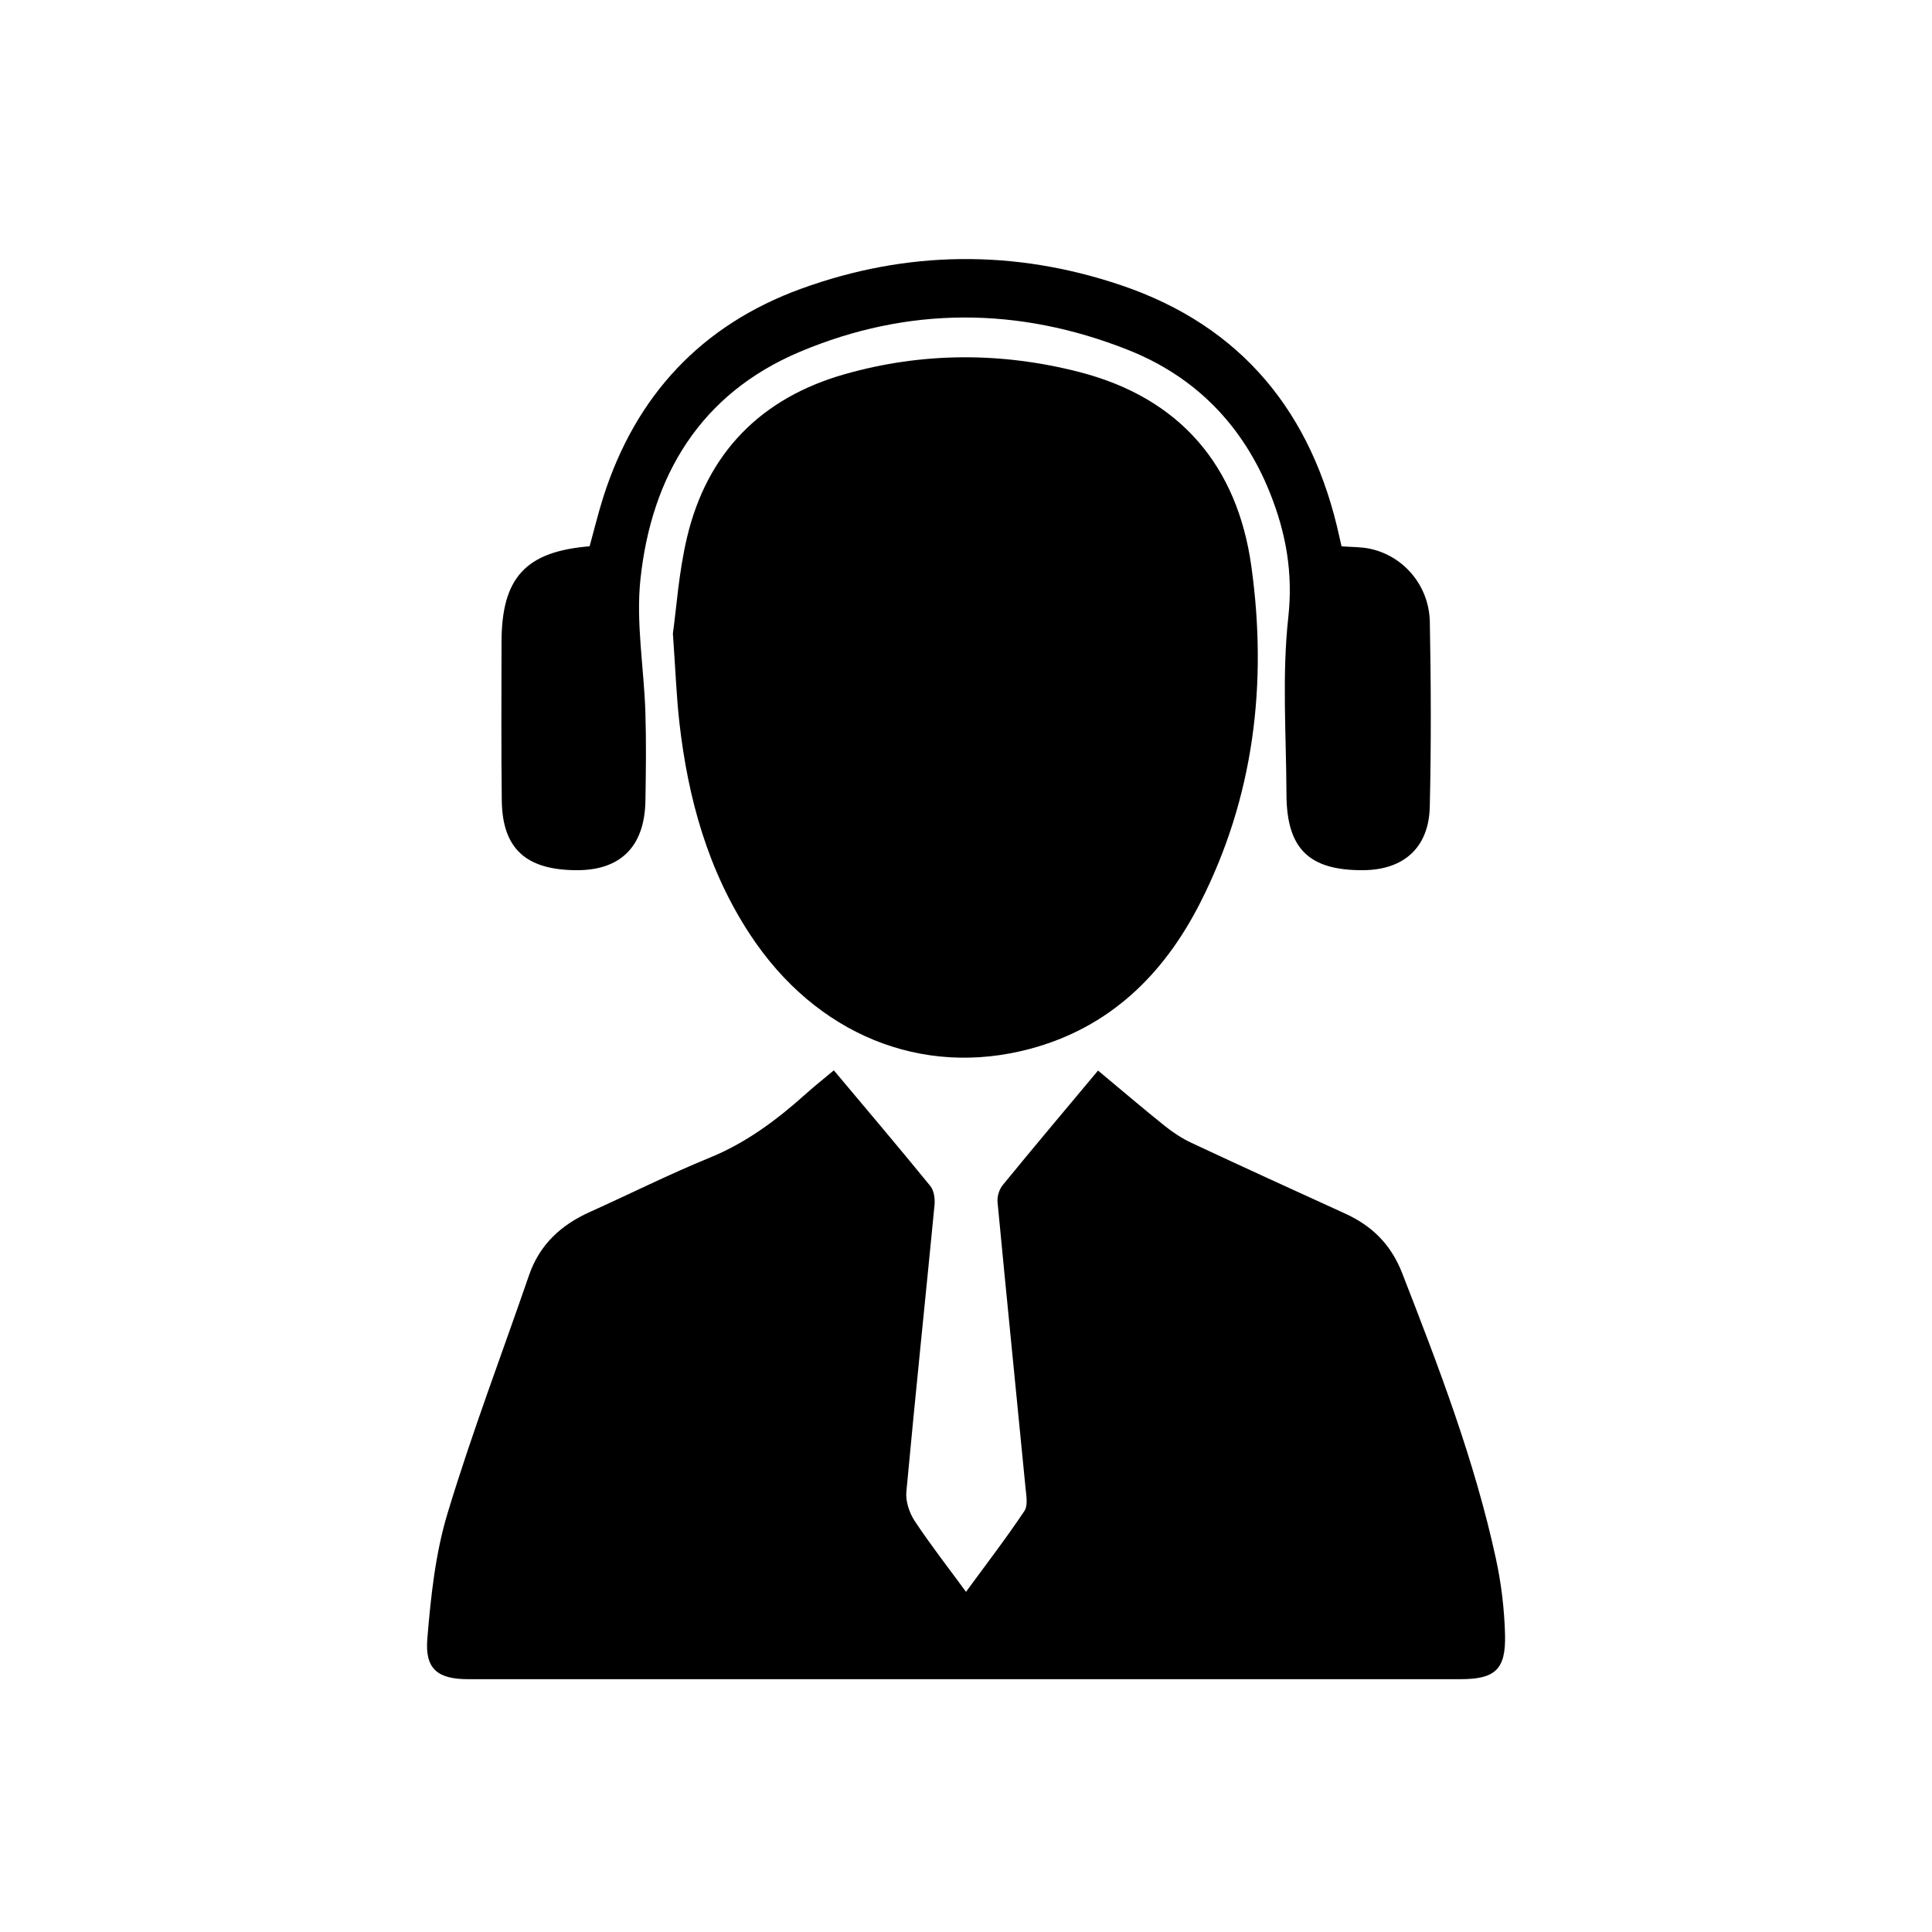 <?xml version="1.0" encoding="utf-8"?>
<!-- Generator: Adobe Illustrator 16.0.0, SVG Export Plug-In . SVG Version: 6.00 Build 0)  -->
<!DOCTYPE svg PUBLIC "-//W3C//DTD SVG 1.1 Tiny//EN" "http://www.w3.org/Graphics/SVG/1.1/DTD/svg11-tiny.dtd">
<svg version="1.1" baseProfile="tiny" id="Layer_1" xmlns="http://www.w3.org/2000/svg" xmlns:xlink="http://www.w3.org/1999/xlink"
	 x="0px" y="0px" width="512px" height="512px" viewBox="0 0 512 512" xml:space="preserve">
<path fill-rule="evenodd" d="M220.976,283.649c8.775,10.466,17.278,20.479,25.571,30.662c0.979,1.204,1.271,3.386,1.111,5.039
	c-2.456,25.339-5.122,50.657-7.463,76.007c-0.231,2.506,0.785,5.554,2.202,7.703c4.094,6.205,8.688,12.079,13.604,18.79
	c5.489-7.5,10.727-14.304,15.481-21.43c1.006-1.509,0.476-4.215,0.27-6.333c-2.448-25.175-4.999-50.341-7.394-75.521
	c-0.139-1.46,0.434-3.357,1.361-4.491c8.215-10.049,16.585-19.971,25.274-30.367c5.946,4.955,11.722,9.893,17.647,14.643
	c2.177,1.746,4.575,3.331,7.097,4.511c13.544,6.338,27.143,12.557,40.752,18.752c7.137,3.249,12.157,8.228,15.076,15.716
	c9.654,24.771,19.185,49.582,24.846,75.639c1.438,6.623,2.269,13.479,2.438,20.251c0.232,9.291-2.663,11.778-11.862,11.778
	c-87.644,0.003-175.288,0.003-262.932,0c-7.968,0-11.476-2.614-10.814-10.647c0.921-11.195,2.133-22.632,5.364-33.316
	c6.434-21.271,14.36-42.088,21.605-63.114c2.794-8.107,8.47-13.296,16.103-16.731c10.604-4.774,21.021-10,31.778-14.394
	c9.753-3.982,17.878-10.095,25.581-17.008C215.898,287.791,218.248,285.935,220.976,283.649z"/>
<path fill-rule="evenodd" d="M178.325,167.898c0.913-6.471,1.536-16.161,3.743-25.477c5.33-22.506,19.709-37.001,41.848-43.275
	c20.583-5.833,41.469-5.877,62.18-0.536c26.672,6.879,41.838,24.858,45.536,51.538c4.287,30.93,0.724,61.158-13.705,89.375
	c-9.646,18.863-23.928,32.799-44.901,38.421c-28.78,7.715-56.821-3.821-74.195-30.199c-11.237-17.062-16.503-36.175-18.783-56.225
	C179.276,184.746,179.036,177.912,178.325,167.898z"/>
<path fill-rule="evenodd" d="M355.521,144.782c2.673,0.211,5.184,0.135,7.568,0.647c8.911,1.916,15.647,9.77,15.832,19.411
	c0.313,16.324,0.369,32.666-0.015,48.987c-0.255,10.806-6.908,16.697-17.596,16.779c-14.39,0.111-20.334-5.67-20.384-20.093
	c-0.054-15.664-1.216-31.468,0.488-46.947c1.305-11.844-0.654-22.428-4.86-32.941c-7.147-17.869-19.735-30.809-37.613-37.897
	c-28.964-11.483-58.302-11.585-86.994,0.514c-26.271,11.078-39.274,32.762-42.218,60.203c-1.242,11.583,0.935,23.516,1.304,35.297
	c0.245,7.824,0.147,15.665,0.011,23.495c-0.211,12.037-6.521,18.367-18.081,18.371c-13.536,0.006-19.825-5.663-19.986-18.462
	c-0.176-13.996-0.082-27.996-0.067-41.994c0.019-17.041,6.377-24.004,23.344-25.379c1.205-4.356,2.285-8.85,3.69-13.238
	c8.579-26.778,26.014-45.436,52.384-55.025c27.987-10.177,56.526-10.45,84.705-0.945c32.113,10.831,50.782,33.929,57.925,66.735
	C355.129,143.084,355.313,143.866,355.521,144.782z"/>
</svg>
